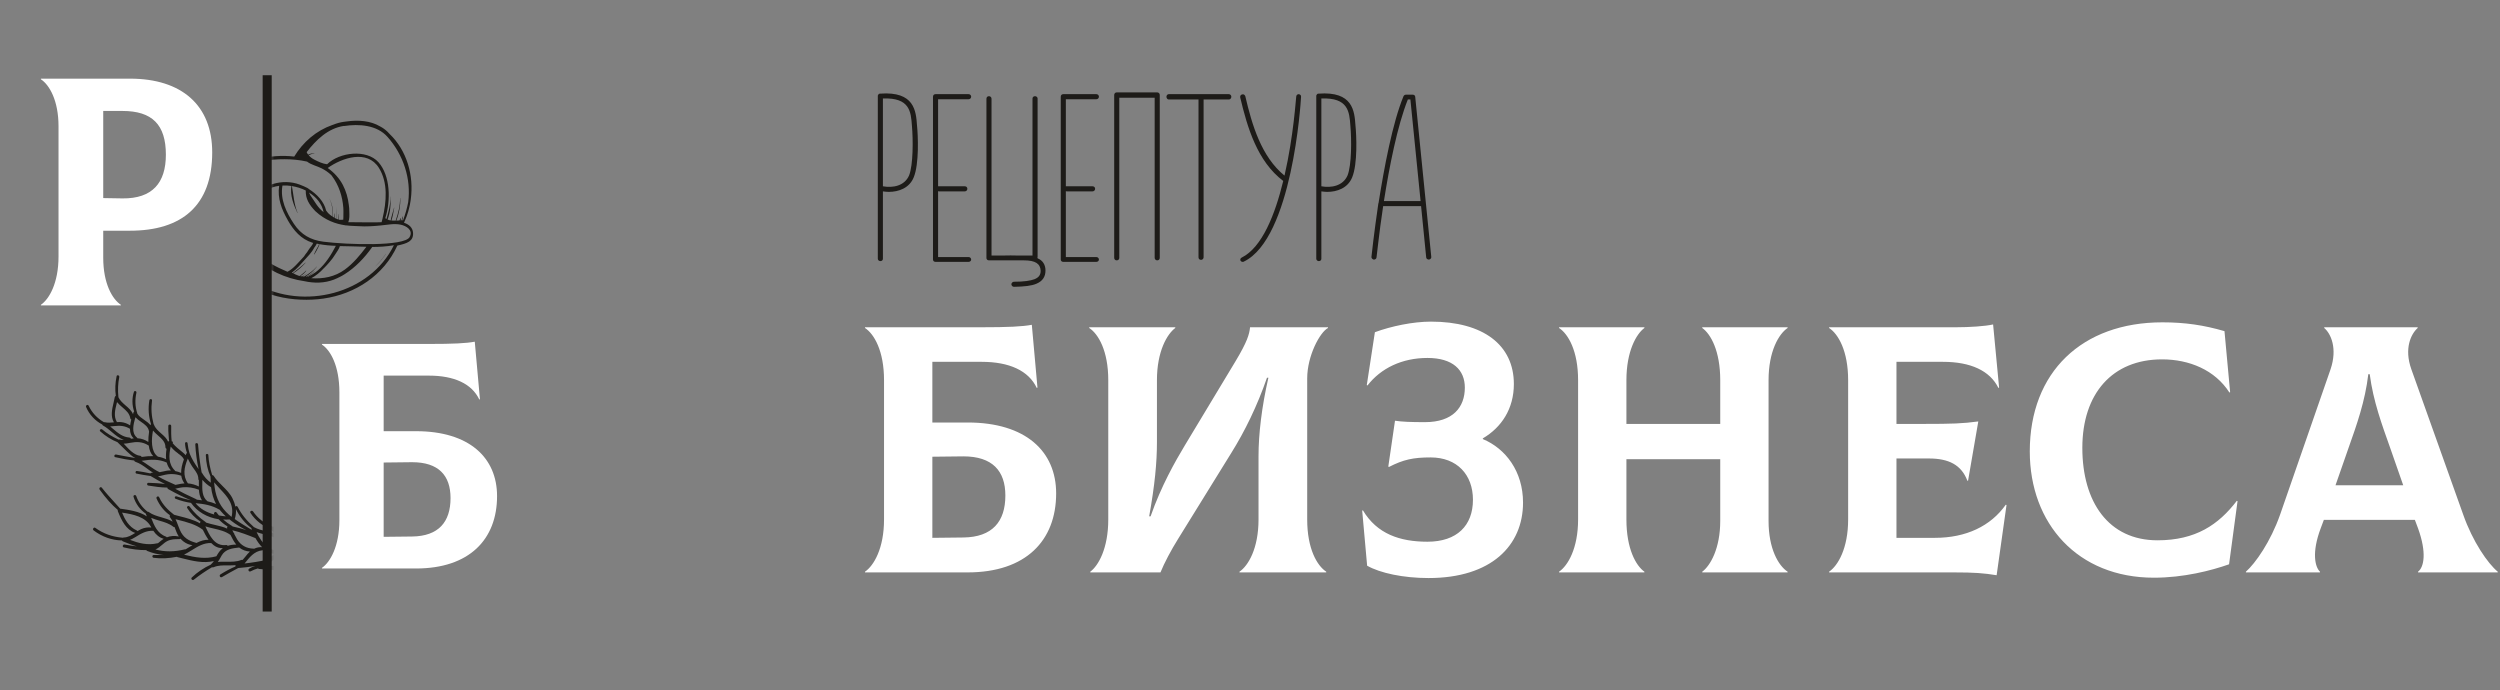 <?xml version="1.0" encoding="UTF-8"?> <svg xmlns="http://www.w3.org/2000/svg" width="442" height="122" viewBox="0 0 442 122" fill="none"><rect x="0" y="0" width="442" height="122" fill="#808080" stroke="none"/><mask id="mask0_394_621" style="mask-type:luminance" maskUnits="userSpaceOnUse" x="0" y="60" width="48" height="49"><path d="M47.41 60.711H0V108.121H47.41V60.711Z" fill="white"></path></mask><g mask="url(#mask0_394_621)"><path d="M41.708 90.011C42.388 91.391 43.358 92.571 44.458 93.371C44.448 93.421 44.448 93.481 44.468 93.531C44.488 93.581 44.508 93.631 44.528 93.691C44.358 93.591 44.178 93.481 44.008 93.381C43.168 92.871 42.298 92.351 41.498 91.761C41.508 91.741 41.518 91.721 41.528 91.691C41.698 91.141 41.758 90.571 41.708 90.011ZM49.018 93.801C51.348 94.221 53.358 95.431 54.848 97.321C54.848 97.321 54.838 97.321 54.828 97.321C54.758 97.261 54.658 97.241 54.558 97.251H54.468C54.468 97.251 54.408 97.271 54.378 97.291C54.068 97.261 53.808 97.231 53.558 97.191C52.078 96.961 50.998 96.361 50.158 95.311C49.988 95.101 49.838 94.891 49.688 94.681C49.478 94.391 49.248 94.091 49.008 93.811M45.388 94.091C45.828 94.251 46.298 94.361 46.738 94.471C47.728 94.711 48.668 94.941 49.428 95.621C49.428 95.621 49.448 95.631 49.448 95.641C49.538 95.711 49.648 95.731 49.758 95.691C50.258 96.311 50.738 96.811 51.338 97.181C50.648 97.231 50.078 97.331 49.578 97.491C49.558 97.491 49.538 97.481 49.518 97.481C47.728 97.391 46.338 96.251 45.378 94.101M54.038 97.991C53.318 99.031 51.608 99.661 50.678 99.871C49.468 100.141 48.218 100.101 47.038 100.001C47.358 99.781 47.668 99.521 47.978 99.261C49.238 98.191 50.568 97.881 52.178 97.601H52.188C52.378 97.661 52.538 97.711 52.698 97.751C53.088 97.841 53.528 97.921 54.028 97.991M40.588 91.841C40.708 91.941 40.828 92.031 40.958 92.131C41.698 92.691 42.548 93.221 43.568 93.751C42.838 93.481 42.028 93.261 41.128 93.081C41.108 93.061 41.088 93.041 41.068 93.021C40.458 92.651 39.928 92.261 39.458 91.851C39.838 91.871 40.218 91.871 40.588 91.841ZM46.338 96.741C45.868 96.701 45.398 96.791 44.918 97.021C44.898 97.021 44.868 97.011 44.848 97.001C43.558 96.971 42.578 96.421 41.928 95.361C41.748 95.061 41.588 94.751 41.428 94.441C41.428 94.361 41.398 94.281 41.348 94.231C41.338 94.221 41.328 94.211 41.318 94.201H41.308C41.238 94.051 41.158 93.901 41.078 93.751C42.528 94.081 43.868 94.621 45.168 95.141C45.528 95.781 45.918 96.321 46.348 96.751M48.578 97.951C48.188 98.191 47.848 98.481 47.508 98.771C47.438 98.831 47.368 98.891 47.298 98.951C45.898 99.261 44.568 99.481 43.238 99.621C43.328 99.521 43.428 99.401 43.538 99.261C44.388 98.191 45.348 97.161 46.958 97.291C47.458 97.641 47.998 97.871 48.568 97.961M44.178 97.521C43.898 97.771 43.638 98.091 43.388 98.411C43.228 98.611 43.058 98.821 42.888 99.001C42.818 98.971 42.738 98.971 42.658 99.001C41.828 99.341 40.938 99.321 40.078 99.311C39.558 99.311 39.028 99.291 38.508 99.361C38.698 99.091 38.858 98.801 39.028 98.501C39.078 98.411 39.138 98.311 39.188 98.211C39.848 97.071 41.088 96.931 42.298 96.801C42.318 96.821 42.338 96.831 42.358 96.851C42.878 97.251 43.508 97.471 44.178 97.511M36.308 93.061C36.788 93.211 37.278 93.331 37.768 93.441C38.848 93.691 39.868 93.931 40.758 94.581L40.778 94.631C41.058 95.201 41.358 95.781 41.768 96.281C41.178 96.281 40.698 96.361 40.258 96.501C40.248 96.471 40.228 96.441 40.198 96.421C40.148 96.381 40.078 96.351 40.008 96.361C37.958 96.621 37.078 94.741 36.308 93.061ZM38.258 98.351C36.328 98.881 34.588 98.571 32.538 98.071C32.988 97.841 33.428 97.571 33.848 97.311C34.968 96.611 36.038 95.951 37.348 96.011C37.488 96.151 37.618 96.271 37.758 96.381C38.268 96.771 38.808 96.941 39.408 96.911C39.388 96.921 39.378 96.931 39.368 96.941C38.858 97.311 38.538 97.861 38.258 98.341M31.048 91.801C31.168 91.831 31.288 91.861 31.408 91.891C32.988 92.291 34.618 92.701 35.858 93.661C36.128 94.231 36.468 94.871 36.868 95.431C36.198 95.411 35.528 95.591 34.718 96.001C34.698 95.991 34.678 95.981 34.658 95.971C33.358 95.611 32.378 95.071 31.788 93.661C31.688 93.421 31.598 93.181 31.508 92.951C31.358 92.551 31.218 92.171 31.038 91.801M24.188 93.791C22.748 93.141 22.078 91.831 21.578 90.631C23.638 90.931 25.718 91.391 26.668 93.101L26.728 93.211C26.728 93.211 26.748 93.251 26.758 93.261C26.128 93.201 25.538 93.291 24.968 93.541C24.768 93.631 24.558 93.741 24.308 93.891C24.278 93.851 24.238 93.811 24.198 93.791M28.218 95.811C28.118 95.891 28.018 95.971 27.908 96.051C27.888 96.051 27.858 96.051 27.828 96.051C26.078 96.461 24.468 96.021 22.988 95.451C23.268 95.341 23.548 95.191 23.898 94.981C24.928 94.341 25.828 93.791 27.108 93.841C27.608 94.591 28.218 95.061 28.938 95.261C28.688 95.421 28.448 95.611 28.218 95.801M34.048 96.371C33.878 96.471 33.718 96.571 33.558 96.671C33.318 96.821 33.068 96.981 32.818 97.121C32.778 97.111 32.728 97.121 32.688 97.121C30.858 97.581 29.148 97.591 27.478 97.151C27.678 97.061 27.878 96.941 28.088 96.791C28.288 96.651 28.478 96.481 28.658 96.331C28.938 96.091 29.228 95.841 29.558 95.671C30.218 95.331 30.928 95.321 31.668 95.321H31.708C31.768 95.321 31.828 95.291 31.878 95.251C31.878 95.241 31.898 95.231 31.898 95.221C31.908 95.241 31.928 95.251 31.938 95.271C32.098 95.441 32.268 95.601 32.448 95.741C32.928 96.111 33.488 96.331 34.058 96.391M26.738 91.561C27.218 91.771 27.738 91.921 28.238 92.071C29.078 92.311 29.948 92.571 30.658 93.141C30.718 93.191 30.788 93.201 30.868 93.191L30.888 93.251C31.088 93.791 31.288 94.351 31.608 94.851C30.838 94.691 30.128 94.741 29.488 95.001C29.458 94.941 29.408 94.901 29.338 94.871C27.838 94.331 27.258 92.931 26.728 91.561M37.868 85.291C38.188 85.671 38.528 86.041 38.868 86.401C40.198 87.811 41.448 89.141 40.948 91.361H40.898C40.538 91.061 40.248 90.791 39.978 90.521C38.668 89.151 38.028 87.571 37.858 85.301M35.778 84.831C36.218 85.351 36.728 85.791 37.318 86.141C37.468 87.301 37.748 88.251 38.198 89.111C37.738 88.911 37.248 88.751 36.688 88.631C35.708 87.861 35.738 86.561 35.768 85.311C35.768 85.151 35.768 84.991 35.778 84.831ZM33.208 81.081C33.438 81.581 33.688 82.031 33.958 82.441C34.058 82.591 34.168 82.741 34.278 82.891C34.688 83.451 35.068 83.971 35.068 84.691C35.068 84.781 35.098 84.851 35.158 84.901C35.158 85.041 35.158 85.181 35.158 85.311C35.158 85.541 35.158 85.771 35.158 86.011C34.548 85.711 33.908 85.521 33.228 85.461C32.238 84.091 32.628 82.571 33.078 81.391C33.118 81.341 33.138 81.291 33.148 81.221C33.168 81.171 33.188 81.111 33.208 81.061M28.688 83.381C28.538 83.421 28.388 83.451 28.228 83.491C27.548 83.181 26.928 82.751 26.328 82.331C25.908 82.041 25.478 81.731 25.028 81.471C26.698 81.201 28.108 81.161 29.478 81.781C29.618 82.321 29.868 82.781 30.228 83.171C30.168 83.171 30.108 83.171 30.048 83.171C29.588 83.171 29.128 83.291 28.698 83.391M34.788 88.341C34.788 88.341 34.718 88.271 34.678 88.251C33.238 87.601 32.058 87.011 30.978 86.411C31.098 86.381 31.218 86.361 31.338 86.331C31.668 86.261 31.998 86.181 32.338 86.151C33.238 86.071 34.138 86.201 35.168 86.581C35.198 87.131 35.308 87.881 35.718 88.451C35.448 88.411 35.148 88.381 34.778 88.341M37.878 90.961C36.478 90.591 35.398 89.951 34.588 88.991C34.618 88.991 34.638 88.991 34.658 88.971C36.008 89.091 37.438 89.311 38.758 90.091C38.788 90.111 38.818 90.121 38.848 90.131C38.908 90.211 38.968 90.291 39.038 90.371C39.288 90.671 39.578 90.971 39.918 91.291C39.478 91.251 39.088 91.201 38.708 91.131C38.538 90.941 38.408 90.771 38.288 90.611C38.208 90.501 38.068 90.481 37.958 90.561C37.848 90.641 37.788 90.811 37.888 90.951M31.008 85.721L30.918 85.681C29.868 85.221 28.878 84.781 27.928 84.221C28.208 84.181 28.498 84.111 28.848 84.021C29.988 83.721 30.978 83.751 32.048 84.111C32.128 84.621 32.318 85.071 32.618 85.461C32.198 85.481 31.798 85.571 31.398 85.651C31.268 85.681 31.138 85.701 31.008 85.731M23.938 73.771C24.228 74.081 24.588 74.341 24.938 74.581C25.588 75.031 26.208 75.461 26.348 76.251C26.348 76.261 26.348 76.281 26.358 76.291C26.258 76.971 26.218 77.591 26.228 78.141C25.638 77.751 25.018 77.531 24.378 77.491C24.348 77.491 24.318 77.491 24.288 77.491C24.278 77.431 24.248 77.381 24.198 77.351C23.178 76.501 23.598 75.011 23.928 73.811V73.791L23.938 73.771ZM23.078 77.461C23.028 77.401 22.958 77.371 22.878 77.361C21.668 77.271 20.808 76.531 19.898 75.751C19.758 75.631 19.618 75.511 19.478 75.391C19.728 75.381 19.978 75.361 20.188 75.331C21.228 75.221 22.068 75.261 22.978 75.811C22.978 76.561 23.208 77.121 23.658 77.501C23.478 77.521 23.308 77.551 23.148 77.581C23.138 77.531 23.118 77.491 23.088 77.451M27.078 80.641C26.478 80.621 25.818 80.671 25.038 80.791C25.008 80.681 24.928 80.591 24.778 80.581C23.728 80.491 22.708 79.371 21.898 78.471L21.868 78.441C22.218 78.441 22.558 78.381 22.958 78.301C24.148 78.071 25.158 78.061 26.248 78.751C26.268 78.761 26.278 78.771 26.298 78.771C26.398 79.591 26.668 80.221 27.088 80.641M20.668 74.621C20.058 73.601 20.348 72.461 20.628 71.341C20.648 71.261 20.668 71.171 20.688 71.091C20.968 71.431 21.308 71.731 21.638 72.011C22.288 72.571 22.908 73.091 23.038 73.961C23.048 74.061 23.118 74.131 23.208 74.171C23.108 74.581 23.048 74.911 23.008 75.211C22.518 74.881 21.988 74.691 21.438 74.631C21.208 74.611 20.968 74.601 20.658 74.631M29.448 79.331C29.338 80.051 29.308 80.661 29.368 81.201C28.938 80.981 28.468 80.831 27.938 80.741C27.938 80.741 27.868 80.691 27.838 80.671C26.678 79.791 26.748 77.751 27.048 76.121C27.298 76.421 27.608 76.701 27.908 76.961C28.598 77.571 29.258 78.151 29.248 79.051C29.248 79.211 29.348 79.311 29.458 79.351M31.478 80.171C31.888 80.461 32.308 80.771 32.518 81.211C32.178 82.131 32.008 82.921 32.028 83.611C31.688 83.461 31.328 83.351 30.968 83.281C30.958 83.251 30.938 83.221 30.918 83.191C29.738 82.041 29.848 80.481 30.178 78.951C30.448 79.271 30.708 79.541 30.988 79.781C31.148 79.911 31.318 80.041 31.488 80.161M60.158 97.561C60.278 97.521 60.338 97.391 60.308 97.281C60.288 97.181 60.208 97.121 60.098 97.121C59.868 97.141 59.628 97.161 59.398 97.181C58.148 97.291 56.858 97.411 55.588 97.391C55.588 97.331 55.558 97.271 55.518 97.221C53.748 94.841 51.138 93.381 48.158 93.101C46.668 92.501 45.558 91.621 44.738 90.421C44.638 90.281 44.458 90.271 44.348 90.351C44.228 90.431 44.208 90.561 44.278 90.681C45.168 92.021 46.418 93.011 47.818 93.481C47.828 93.541 47.858 93.591 47.898 93.631C48.148 93.851 48.388 94.091 48.658 94.391C48.128 94.161 47.558 94.031 46.998 93.901C46.288 93.741 45.558 93.571 44.928 93.211C44.928 93.211 44.908 93.201 44.898 93.201C43.548 92.001 42.668 90.891 42.018 89.611C41.948 89.471 41.808 89.451 41.698 89.501C41.668 89.521 41.638 89.541 41.608 89.571C41.518 89.071 41.338 88.581 41.088 88.081C40.648 87.211 39.958 86.541 39.308 85.891C38.768 85.361 38.208 84.801 37.788 84.141C37.728 84.051 37.618 83.991 37.508 83.991C37.108 82.661 36.898 81.581 36.838 80.471C36.838 80.321 36.708 80.241 36.588 80.251C36.468 80.251 36.388 80.341 36.388 80.471C36.438 81.851 36.718 83.151 37.218 84.251C37.218 84.261 37.218 84.281 37.218 84.291C37.218 84.651 37.238 85.001 37.268 85.341C36.628 84.871 36.118 84.301 35.718 83.611C35.698 83.581 35.678 83.551 35.648 83.531C35.348 81.821 35.138 80.201 35.018 78.581C35.008 78.421 34.868 78.331 34.738 78.341C34.608 78.341 34.528 78.441 34.528 78.571C34.598 80.021 34.798 81.481 35.108 82.941C35.058 82.861 35.008 82.791 34.968 82.731C34.468 82.011 33.948 81.211 33.548 80.231C33.358 79.651 33.238 79.051 33.158 78.351C33.148 78.241 33.048 78.161 32.928 78.171C32.818 78.171 32.708 78.261 32.718 78.391C32.738 78.941 32.848 79.501 33.058 80.071C33.008 80.111 32.968 80.151 32.948 80.201C32.908 80.291 32.868 80.391 32.828 80.481C32.698 80.321 32.538 80.161 32.308 79.981C31.618 79.431 31.038 78.961 30.528 78.361C30.558 78.321 30.568 78.271 30.568 78.201C30.568 78.091 30.478 78.031 30.398 78.031C30.378 78.031 30.368 78.031 30.358 78.031C30.258 77.131 30.248 76.201 30.268 75.311C30.268 75.151 30.148 75.061 30.018 75.061C29.898 75.061 29.768 75.141 29.758 75.291C29.738 75.851 29.758 76.441 29.818 77.071C29.818 77.141 29.828 77.221 29.838 77.311C29.848 77.511 29.858 77.731 29.908 77.931C29.828 77.961 29.758 78.031 29.738 78.111C29.488 77.511 28.988 77.071 28.498 76.641C27.988 76.191 27.458 75.721 27.218 75.081C27.208 75.051 27.188 75.021 27.158 74.991C26.778 73.581 26.688 72.211 26.878 70.801C26.888 70.721 26.858 70.651 26.798 70.601C26.768 70.581 26.738 70.571 26.698 70.561C26.578 70.541 26.428 70.611 26.408 70.771C26.168 72.191 26.268 73.651 26.698 74.991C26.648 75.031 26.628 75.081 26.608 75.141V75.181C26.308 74.791 25.888 74.501 25.478 74.221C25.028 73.911 24.568 73.601 24.278 73.141C24.278 73.131 24.278 73.111 24.278 73.101C23.888 71.901 23.838 70.741 24.118 69.431C24.148 69.281 24.058 69.171 23.948 69.141C23.828 69.111 23.718 69.171 23.678 69.291C23.318 70.381 23.328 71.611 23.718 72.771C23.648 72.811 23.598 72.871 23.588 72.941C23.568 73.031 23.538 73.131 23.518 73.231C23.258 72.591 22.728 72.131 22.208 71.691C21.718 71.261 21.208 70.821 20.938 70.231C20.808 68.961 20.858 67.791 21.088 66.661C21.118 66.501 21.008 66.381 20.878 66.351C20.748 66.321 20.638 66.391 20.618 66.521C20.368 67.711 20.318 68.871 20.478 69.981C20.378 70.031 20.308 70.131 20.288 70.231C20.228 70.551 20.158 70.871 20.078 71.211C19.798 72.391 19.518 73.611 20.138 74.671C19.598 74.721 19.048 74.781 18.498 74.641C18.458 74.631 18.418 74.631 18.368 74.641C17.158 73.931 16.268 72.981 15.668 71.721C15.608 71.601 15.478 71.551 15.358 71.611C15.248 71.661 15.158 71.801 15.218 71.951C15.768 73.271 16.808 74.401 18.078 75.051C18.098 75.131 18.148 75.201 18.228 75.241C18.778 75.541 19.278 75.961 19.758 76.371C20.408 76.921 21.088 77.501 21.898 77.771C21.628 77.781 21.398 77.771 21.168 77.711C21.108 77.691 21.038 77.711 20.978 77.731C19.788 77.171 18.888 76.621 18.078 75.931C17.958 75.831 17.788 75.861 17.708 75.961C17.628 76.061 17.628 76.181 17.728 76.271C18.678 77.121 19.738 77.781 20.778 78.181C20.788 78.211 20.808 78.231 20.838 78.251C21.128 78.521 21.408 78.801 21.688 79.081C22.148 79.541 22.628 80.011 23.128 80.441C23.368 80.651 23.638 80.851 23.938 80.991L23.788 80.961C22.718 80.771 21.608 80.581 20.528 80.361C20.368 80.331 20.248 80.441 20.218 80.561C20.188 80.691 20.258 80.801 20.388 80.831C21.528 81.101 22.648 81.301 23.718 81.411C23.748 81.521 23.818 81.601 23.928 81.641C24.708 81.901 25.378 82.381 26.028 82.861C26.368 83.111 26.718 83.371 27.088 83.591C27.038 83.591 26.998 83.581 26.948 83.571C26.818 83.551 26.688 83.591 26.598 83.701C25.728 83.511 24.948 83.371 24.208 83.271C24.078 83.251 23.988 83.351 23.968 83.471C23.948 83.601 24.018 83.711 24.128 83.731C24.888 83.891 25.708 84.031 26.638 84.161C26.638 84.161 26.658 84.181 26.668 84.181C27.538 84.701 28.348 85.181 29.178 85.581C28.208 85.431 27.168 85.391 26.258 85.361C26.118 85.361 26.018 85.441 26.008 85.571C25.998 85.691 26.068 85.831 26.228 85.851C27.278 86.021 28.478 86.201 29.578 86.201C29.578 86.311 29.638 86.411 29.738 86.471C31.138 87.261 32.428 87.891 33.658 88.411C33.658 88.411 33.658 88.421 33.648 88.431C32.688 88.211 31.908 87.991 31.198 87.751C31.058 87.711 30.958 87.791 30.918 87.891C30.878 88.001 30.918 88.141 31.058 88.191C31.968 88.541 32.878 88.781 33.768 88.911C34.878 90.471 36.608 91.491 38.648 91.801C39.138 92.311 39.668 92.741 40.238 93.081C40.198 93.121 40.168 93.171 40.158 93.231C40.138 93.311 40.138 93.391 40.178 93.461C39.498 93.151 38.738 92.981 38.018 92.811C37.488 92.691 36.948 92.561 36.428 92.391C36.408 92.351 36.388 92.321 36.358 92.301C35.218 91.511 34.328 90.651 33.498 89.541C33.428 89.441 33.288 89.421 33.178 89.501C33.078 89.571 33.018 89.701 33.098 89.821C33.668 90.751 34.508 91.611 35.458 92.231C35.388 92.311 35.358 92.431 35.368 92.531C34.258 91.901 32.948 91.571 31.688 91.251C31.378 91.171 31.078 91.101 30.778 91.011C29.798 90.241 28.798 89.341 28.138 87.911C28.078 87.781 27.948 87.731 27.818 87.791C27.698 87.841 27.608 87.981 27.678 88.141C28.198 89.361 29.068 90.431 30.048 91.091C29.978 91.221 29.988 91.371 30.088 91.491C30.248 91.701 30.388 91.941 30.528 92.231C29.918 91.851 29.218 91.651 28.538 91.461C27.768 91.241 26.968 91.011 26.308 90.531C26.238 90.481 26.168 90.461 26.088 90.471C25.158 89.741 24.478 88.811 24.088 87.701C24.038 87.551 23.878 87.501 23.758 87.541C23.628 87.581 23.568 87.701 23.608 87.831C23.968 89.041 24.758 90.131 25.798 90.831C25.798 90.881 25.798 90.931 25.828 90.971C25.878 91.081 25.918 91.191 25.968 91.301C24.628 90.401 22.758 90.141 21.248 89.931C20.918 89.551 20.578 89.181 20.238 88.811C19.488 87.981 18.708 87.131 18.008 86.231C17.928 86.121 17.788 86.101 17.678 86.181C17.568 86.261 17.518 86.431 17.618 86.561C18.728 88.101 19.768 89.271 20.828 90.161C20.808 90.241 20.808 90.321 20.838 90.391C21.518 92.071 22.258 93.631 23.898 94.221C23.258 94.631 22.648 95.011 21.868 95.031C21.808 95.031 21.758 95.051 21.708 95.071C19.858 94.921 18.268 94.351 16.858 93.331C16.738 93.241 16.598 93.271 16.508 93.391C16.428 93.501 16.418 93.671 16.558 93.781C18.058 94.911 19.788 95.521 21.558 95.551C21.598 95.631 21.668 95.691 21.748 95.721C22.578 96.061 23.388 96.371 24.218 96.601C23.538 96.521 22.798 96.421 22.038 96.271C21.868 96.241 21.738 96.361 21.708 96.491C21.678 96.631 21.758 96.741 21.888 96.781C23.298 97.111 24.628 97.271 25.868 97.261C25.908 97.331 25.968 97.381 26.038 97.411C26.978 97.791 27.948 98.031 28.918 98.131C28.358 98.141 27.788 98.131 27.198 98.121C27.038 98.121 26.948 98.231 26.938 98.341C26.928 98.461 27.008 98.601 27.168 98.621C28.478 98.791 29.898 98.721 31.268 98.441C31.308 98.471 31.348 98.491 31.388 98.501C31.668 98.571 31.948 98.641 32.228 98.711C34.058 99.171 35.948 99.641 37.818 99.191C37.668 99.401 37.518 99.571 37.358 99.721C37.328 99.751 37.298 99.781 37.278 99.821C36.038 100.391 34.878 101.171 33.918 102.091C33.788 102.211 33.818 102.361 33.898 102.451C33.978 102.551 34.138 102.591 34.278 102.481C35.268 101.691 36.318 100.971 37.478 100.291C37.568 100.321 37.658 100.321 37.748 100.291C38.548 99.941 39.428 99.951 40.278 99.961C40.738 99.961 41.208 99.961 41.668 99.921C41.628 99.991 41.618 100.071 41.628 100.151C40.778 100.511 39.888 100.981 38.978 101.551C38.828 101.651 38.818 101.821 38.888 101.941C38.968 102.071 39.108 102.101 39.238 102.031C40.138 101.491 41.078 100.991 41.978 100.501L42.118 100.431C43.148 100.351 44.158 100.221 45.118 100.061C44.748 100.171 44.388 100.331 44.058 100.531C43.908 100.621 43.898 100.791 43.958 100.911C44.018 101.021 44.168 101.091 44.318 101.011C44.728 100.791 45.148 100.621 45.608 100.491C45.668 100.551 45.738 100.581 45.818 100.591C47.808 100.771 49.868 100.971 51.798 100.291C52.668 99.991 54.268 99.181 54.828 98.091C56.698 98.251 58.608 98.051 60.218 97.541" fill="#1D1B18"></path></g><mask id="mask1_394_621" style="mask-type:luminance" maskUnits="userSpaceOnUse" x="47" y="13" width="49" height="48"><path d="M95.058 13.5H47.648V60.91H95.058V13.5Z" fill="white"></path></mask><g mask="url(#mask1_394_621)"><path d="M68.218 44.872C67.688 45.662 67.078 46.382 66.398 47.052C66.398 47.052 66.398 47.072 66.408 47.062C67.098 46.412 67.709 45.672 68.228 44.892C68.239 44.872 68.218 44.852 68.208 44.872" fill="#1D1B18"></path><path d="M45.379 50.251C40.889 47.751 39.229 42.211 39.389 37.471C39.479 34.871 40.819 32.081 42.709 30.271C44.579 28.491 47.819 28.141 50.299 28.151C51.529 28.151 52.939 28.261 54.289 28.571C55.029 29.151 56.039 29.341 56.879 29.771C57.489 30.081 58.039 30.461 58.529 30.921C58.569 30.971 58.619 31.021 58.659 31.071C59.909 32.731 60.549 34.711 60.699 36.741C60.699 36.931 60.719 37.121 60.719 37.321C60.729 37.691 60.719 38.061 60.709 38.441C60.709 38.581 60.709 38.711 60.689 38.851C60.449 38.831 60.209 38.891 59.969 38.851C59.939 38.851 59.919 38.831 59.899 38.831C59.919 38.511 59.919 38.181 59.849 37.861C59.849 37.841 59.819 37.841 59.819 37.861C59.849 38.181 59.849 38.501 59.829 38.811C59.709 38.781 59.589 38.731 59.469 38.681C59.579 38.001 59.579 37.321 59.469 36.631C59.559 37.311 59.539 37.991 59.439 38.661C59.349 38.621 59.259 38.571 59.169 38.521C59.199 38.271 59.209 38.021 59.209 37.771C59.209 37.741 59.159 37.741 59.159 37.771C59.119 38.001 59.099 38.241 59.079 38.471C58.999 38.421 58.919 38.371 58.839 38.321C58.839 38.321 58.829 38.321 58.819 38.311C58.959 37.181 58.759 36.101 58.219 35.071C58.699 36.081 58.879 37.171 58.779 38.281C58.499 38.101 58.229 37.911 57.999 37.661C57.869 37.521 57.779 37.361 57.659 37.221C57.299 35.661 56.039 34.311 54.589 33.411C54.549 33.261 53.029 32.611 52.429 32.451C49.249 31.581 45.819 32.961 44.019 35.701C43.449 36.571 43.059 37.511 42.839 38.461C42.609 39.011 42.569 39.621 42.649 40.241C42.669 42.141 43.389 43.991 44.869 45.421C47.259 47.741 50.489 49.241 53.799 49.711C55.529 50.091 57.319 50.091 59.049 49.431C59.409 49.291 59.769 49.121 60.119 48.941C60.369 48.821 60.609 48.681 60.849 48.531C60.869 48.521 60.879 48.511 60.899 48.501C62.819 47.301 64.489 45.541 65.749 43.751C65.769 43.721 65.779 43.691 65.779 43.661C67.079 43.661 68.379 43.581 69.639 43.361C65.409 52.001 53.659 54.861 45.389 50.261M60.819 22.281C63.459 21.881 66.629 22.081 68.509 24.201C71.339 27.391 72.709 31.631 72.169 35.741C71.969 36.811 71.659 37.871 71.269 38.941C71.219 38.941 71.169 38.941 71.109 38.941C71.179 38.731 71.239 38.511 71.259 38.321C71.259 38.281 71.209 38.261 71.189 38.301C71.119 38.491 71.079 38.691 71.019 38.881C71.019 38.901 70.999 38.931 70.989 38.951C70.929 38.951 70.879 38.951 70.819 38.961C70.849 38.851 70.869 38.741 70.899 38.621C70.899 38.571 70.839 38.551 70.819 38.591C70.759 38.711 70.689 38.841 70.629 38.971C70.439 38.991 70.259 39.001 70.069 39.011C70.569 37.751 70.799 36.371 70.789 35.031C70.789 35.011 70.759 35.011 70.759 35.031C70.709 36.441 70.419 37.701 69.949 39.011C69.699 39.021 69.449 39.011 69.199 38.991C69.449 38.271 69.559 37.451 69.699 36.731C69.699 36.711 69.679 36.711 69.669 36.731C69.489 37.461 69.209 38.221 69.069 38.981C68.889 38.951 68.709 38.891 68.529 38.821C69.009 37.551 69.109 36.081 69.089 34.761C69.089 34.751 69.069 34.761 69.069 34.761C69.049 36.181 68.689 37.411 68.329 38.721C68.259 38.681 68.189 38.631 68.119 38.571C69.109 35.461 69.029 31.081 66.919 28.691C64.829 26.341 60.029 26.881 57.829 29.041C57.049 28.951 56.279 28.581 55.589 28.231C55.139 28.001 54.839 27.751 54.579 27.451C54.659 27.411 54.739 27.361 54.829 27.331C55.069 27.231 55.309 27.161 55.569 27.111C55.589 27.111 55.589 27.071 55.569 27.071C55.229 27.101 54.819 27.161 54.489 27.341C54.409 27.241 54.339 27.131 54.259 27.021C54.249 26.971 54.239 26.931 54.229 26.881C55.899 24.721 57.999 22.681 60.799 22.261M61.669 36.221C61.529 35.001 61.189 33.791 60.619 32.701C59.999 31.521 59.059 30.491 57.939 29.701C60.499 27.881 64.929 26.391 66.989 29.681C68.629 32.301 68.329 35.671 67.639 38.591V38.611C67.589 38.841 67.529 39.061 67.469 39.281C66.719 39.361 63.229 39.281 61.579 39.281C61.809 38.731 61.779 38.041 61.759 37.441C61.759 37.051 61.739 36.621 61.669 36.211M54.649 34.051C55.939 34.861 56.919 36.041 57.209 37.501C56.129 36.681 55.629 35.581 54.849 34.491C54.779 34.341 54.709 34.201 54.639 34.051M57.239 47.441C57.619 47.081 57.959 46.681 58.259 46.341C58.639 45.901 58.989 45.451 59.279 44.961C59.549 44.511 59.959 44.021 60.089 43.511C60.719 43.521 61.339 43.531 61.949 43.551C62.879 43.581 63.829 43.621 64.779 43.631C63.659 45.101 62.479 46.551 60.979 47.651C59.199 48.951 57.169 49.331 55.029 49.191C55.849 48.761 56.589 48.151 57.239 47.431M50.869 38.921C51.919 40.741 53.179 42.261 55.239 42.911C55.289 42.921 55.329 42.931 55.379 42.941C55.199 43.431 54.829 43.731 54.549 44.191C54.469 44.321 54.389 44.451 54.299 44.581C54.099 44.831 53.899 45.081 53.739 45.351C53.699 45.401 53.649 45.451 53.609 45.491C52.809 46.341 51.889 47.501 50.829 48.051C48.849 47.221 46.679 46.111 45.369 44.571C44.239 43.241 43.269 41.401 43.219 39.591C43.509 36.841 45.409 34.171 48.009 33.181C48.429 33.021 48.889 32.911 49.359 32.851C49.009 35.021 49.799 37.041 50.869 38.901M55.589 47.931C55.199 48.361 54.739 48.651 54.219 48.891C54.169 48.891 54.119 48.891 54.069 48.891C54.059 48.891 54.049 48.891 54.039 48.891C54.819 48.461 55.479 47.831 56.039 47.141C56.039 47.131 56.039 47.121 56.019 47.131C55.379 47.861 54.609 48.391 53.799 48.881C53.679 48.881 53.559 48.881 53.439 48.861C53.719 48.711 53.989 48.541 54.249 48.361C54.249 48.361 54.249 48.341 54.249 48.351C53.959 48.531 53.659 48.691 53.369 48.861C53.279 48.851 53.189 48.831 53.099 48.811C53.509 48.591 53.859 48.241 54.139 47.891C54.159 47.861 54.119 47.831 54.099 47.851C53.769 48.211 53.369 48.481 52.999 48.791C52.929 48.781 52.869 48.771 52.799 48.751C52.479 48.661 52.159 48.471 51.849 48.321C52.659 47.821 53.389 47.171 54.009 46.471C54.029 46.451 53.999 46.421 53.979 46.441C53.289 47.111 52.539 47.701 51.779 48.281C51.719 48.251 51.649 48.231 51.589 48.211C52.459 47.591 53.199 46.681 53.879 45.931C54.379 45.381 55.149 44.601 55.549 43.801C55.729 43.571 55.889 43.321 56.009 43.071C56.139 43.101 56.269 43.131 56.389 43.151C56.389 43.401 56.079 43.821 55.989 43.991C55.829 44.301 55.659 44.611 55.529 44.931C55.509 44.971 55.559 44.991 55.589 44.961C55.859 44.551 56.079 44.111 56.299 43.681C56.399 43.491 56.489 43.341 56.429 43.161C57.389 43.341 58.379 43.431 59.379 43.461C58.549 45.061 57.569 46.621 56.229 47.781C56.089 47.891 55.949 48.001 55.819 48.111C55.409 48.421 54.949 48.691 54.469 48.911C54.429 48.911 54.379 48.901 54.329 48.901C54.839 48.701 55.269 48.361 55.619 47.941M72.429 41.911C71.469 43.601 61.399 43.271 57.179 42.731C54.919 42.441 53.229 41.491 51.959 39.571C50.639 37.581 49.499 35.251 49.939 32.801C50.459 32.771 50.989 32.801 51.519 32.881C51.239 34.491 51.909 36.231 52.589 37.651C52.589 37.671 52.629 37.651 52.619 37.641C51.969 36.091 51.919 34.521 51.609 32.901C52.459 33.031 53.299 33.301 54.059 33.681C54.009 35.131 54.639 36.161 55.739 37.321C57.529 39.001 59.439 39.591 60.969 39.821C61.019 39.851 61.069 39.871 61.129 39.841C62.149 39.971 62.989 39.951 63.489 39.991C64.639 40.081 66.159 39.981 67.309 39.861C68.459 39.751 69.699 39.481 70.839 39.721C71.819 39.931 73.119 40.681 72.419 41.911M73.029 41.181C72.969 40.211 72.269 39.661 71.429 39.381C71.579 39.041 71.729 38.701 71.859 38.351C71.889 38.261 71.919 38.171 71.949 38.091C72.039 37.831 72.129 37.571 72.199 37.311C72.249 37.151 72.279 36.991 72.319 36.831C72.369 36.631 72.419 36.441 72.459 36.241C72.509 36.011 72.539 35.791 72.579 35.561C72.599 35.451 72.619 35.331 72.629 35.221C73.189 31.041 71.949 26.611 68.869 23.671C68.739 23.541 68.619 23.391 68.489 23.271C68.099 22.901 67.669 22.591 67.199 22.351C65.519 21.341 63.339 21.181 61.309 21.471C61.129 21.491 60.939 21.511 60.759 21.541C60.129 21.631 59.519 21.801 58.929 22.041C58.869 22.061 58.809 22.081 58.749 22.101C55.899 23.101 53.579 25.111 52.019 27.681C49.879 27.431 47.659 27.581 45.619 28.171C43.229 28.861 41.319 30.381 40.149 32.531C38.809 34.991 38.569 37.941 38.859 40.661C39.149 43.341 40.409 46.051 42.079 48.221C45.369 52.491 52.149 53.511 57.179 52.791C62.829 51.981 67.859 48.671 70.249 43.421C72.009 43.031 73.109 42.661 73.029 41.181Z" fill="#1D1B18"></path></g><path d="M48.038 13.301H46.438V108.121H48.038V13.301Z" fill="#1D1B18"></path><path d="M22.981 13.905C32.154 13.905 37.519 18.636 37.519 26.943C37.519 36.347 32.154 40.789 22.981 40.789H18.251V45.577C18.251 50.135 19.866 52.904 21.366 53.885V54H7.232V53.885C8.674 52.904 10.347 50.077 10.347 45.346V22.328C10.347 17.771 8.732 15.002 7.232 14.021V13.905H22.981ZM21.654 35.078C26.962 35.135 29.327 32.309 29.327 27.347C29.327 22.04 26.904 19.617 21.654 19.617H18.251V35.02L21.654 35.078Z" fill="white"></path><path d="M73.543 76.234C82.968 76.234 87.88 80.918 87.88 87.715C87.88 95.369 82.968 100.51 73.543 100.51H56.921V100.396C58.349 99.424 60.005 96.626 60.005 91.942V69.379C60.005 64.638 58.406 61.897 56.921 60.925V60.811H75.656C80.226 60.811 82.396 60.697 83.939 60.411L84.853 70.579L84.738 70.636C83.425 67.837 80.283 66.409 75.828 66.409H67.831V76.234H73.543ZM72.857 94.855C77.541 94.798 79.655 92.284 79.655 88.058C79.655 84.059 77.541 81.717 72.857 81.717L67.831 81.774V94.912L72.857 94.855Z" fill="white"></path><path d="M162.128 22.181C162.308 23.891 162.533 28.976 161.543 31.361C160.778 33.251 158.888 33.926 157.133 33.926C156.773 33.926 156.458 33.881 156.098 33.836V45.761C156.098 45.986 155.918 46.166 155.648 46.166C155.423 46.166 155.198 45.986 155.198 45.761V17.006C155.198 16.961 155.198 16.961 155.198 16.961V16.916V16.871L155.243 16.826V16.781C155.243 16.781 155.243 16.781 155.288 16.736C155.288 16.691 155.333 16.691 155.333 16.691V16.646C155.378 16.646 155.378 16.646 155.378 16.601H155.423H155.468C155.468 16.556 155.468 16.556 155.513 16.556C155.513 16.556 155.513 16.556 155.558 16.556C155.558 16.556 155.558 16.556 155.603 16.556C161.678 16.106 161.948 19.616 162.128 22.181ZM160.733 31.001C161.453 29.156 161.453 24.746 161.228 22.226C161.048 19.751 160.868 17.231 156.098 17.411V32.936C157.853 33.251 159.923 32.891 160.733 31.001ZM171.254 45.446C171.479 45.446 171.704 45.626 171.704 45.896C171.704 46.121 171.479 46.301 171.254 46.301H165.404C165.134 46.301 164.954 46.121 164.954 45.896V17.096C164.954 16.826 165.134 16.646 165.404 16.646H171.254C171.479 16.646 171.704 16.826 171.704 17.096C171.704 17.366 171.479 17.546 171.254 17.546H165.854V32.936C165.899 32.936 165.944 32.936 165.989 32.936H170.579C170.849 32.936 171.029 33.116 171.029 33.386C171.029 33.611 170.849 33.836 170.579 33.836H165.989C165.944 33.836 165.899 33.791 165.854 33.791V45.446H171.254ZM183.447 45.671C184.347 46.031 184.842 46.796 184.842 47.831C184.842 48.956 184.302 49.721 183.222 50.171C182.367 50.531 181.197 50.666 179.262 50.711C179.037 50.711 178.812 50.486 178.812 50.261C178.812 50.036 179.037 49.811 179.262 49.811C181.062 49.811 182.187 49.631 182.907 49.361C183.672 49.046 183.987 48.596 183.987 47.876C183.942 46.616 183.042 46.031 181.017 46.031H174.852C174.582 46.031 174.402 45.851 174.402 45.626V17.456C174.402 17.186 174.582 17.006 174.852 17.006C175.077 17.006 175.302 17.186 175.302 17.456V45.176H177.462C177.462 45.176 177.462 45.176 177.507 45.176C178.317 45.131 179.037 45.176 179.757 45.176C180.117 45.176 180.432 45.176 180.792 45.176C180.837 45.176 180.882 45.176 180.972 45.176H182.547V17.411C182.547 17.186 182.727 17.006 182.997 17.006C183.222 17.006 183.447 17.186 183.447 17.411V45.356C183.447 45.401 183.447 45.446 183.402 45.491C183.447 45.536 183.447 45.581 183.447 45.626C183.447 45.626 183.447 45.626 183.447 45.671ZM193.841 45.446C194.066 45.446 194.291 45.626 194.291 45.896C194.291 46.121 194.066 46.301 193.841 46.301H187.991C187.721 46.301 187.541 46.121 187.541 45.896V17.096C187.541 16.826 187.721 16.646 187.991 16.646H193.841C194.066 16.646 194.291 16.826 194.291 17.096C194.291 17.366 194.066 17.546 193.841 17.546H188.441V32.936C188.486 32.936 188.531 32.936 188.576 32.936H193.166C193.436 32.936 193.616 33.116 193.616 33.386C193.616 33.611 193.436 33.836 193.166 33.836H188.576C188.531 33.836 188.486 33.791 188.441 33.791V45.446H193.841ZM204.595 46.031C204.37 46.031 204.145 45.851 204.145 45.581V17.276H197.89V45.581C197.89 45.851 197.71 46.031 197.44 46.031C197.17 46.031 196.99 45.851 196.99 45.581V16.781C196.99 16.556 197.17 16.331 197.44 16.331H204.595C204.865 16.331 205.045 16.556 205.045 16.781V45.581C205.045 45.851 204.865 46.031 204.595 46.031ZM217.251 16.646C217.521 16.646 217.701 16.871 217.701 17.096C217.701 17.366 217.521 17.591 217.251 17.591H212.796V45.491C212.796 45.761 212.571 45.941 212.346 45.941C212.076 45.941 211.896 45.761 211.896 45.491V17.591H206.631C206.406 17.591 206.226 17.366 206.226 17.096C206.226 16.871 206.406 16.646 206.631 16.646H217.251ZM229.62 16.646C229.89 16.691 230.07 16.871 230.025 17.141C229.98 18.176 228.45 42.161 219.9 46.256C219.855 46.301 219.765 46.301 219.72 46.301C219.54 46.301 219.405 46.211 219.315 46.076C219.225 45.896 219.315 45.626 219.54 45.536C223.14 43.736 225.435 37.931 226.875 31.991C222.285 28.526 220.53 22.541 219.27 17.231C219.225 16.961 219.36 16.736 219.63 16.691C219.855 16.601 220.08 16.781 220.17 17.006C221.34 22.046 223.005 27.716 227.1 31.046C228.72 24.026 229.125 17.231 229.17 17.096C229.17 16.826 229.395 16.646 229.62 16.646ZM239.647 22.181C239.827 23.891 240.052 28.976 239.062 31.361C238.297 33.251 236.407 33.926 234.652 33.926C234.292 33.926 233.977 33.881 233.617 33.836V45.761C233.617 45.986 233.437 46.166 233.167 46.166C232.942 46.166 232.717 45.986 232.717 45.761V17.006C232.717 16.961 232.717 16.961 232.717 16.961V16.916V16.871L232.762 16.826V16.781C232.762 16.781 232.762 16.781 232.807 16.736C232.807 16.691 232.852 16.691 232.852 16.691V16.646C232.897 16.646 232.897 16.646 232.897 16.601H232.942H232.987C232.987 16.556 232.987 16.556 233.032 16.556C233.032 16.556 233.032 16.556 233.077 16.556C233.077 16.556 233.077 16.556 233.122 16.556C239.197 16.106 239.467 19.616 239.647 22.181ZM238.252 31.001C238.972 29.156 238.972 24.746 238.747 22.226C238.567 19.751 238.387 17.231 233.617 17.411V32.936C235.372 33.251 237.442 32.891 238.252 31.001ZM250.213 17.141L253.048 45.401C253.093 45.626 252.913 45.851 252.643 45.896C252.373 45.896 252.148 45.716 252.148 45.491L251.248 36.446H244.543C243.778 41.486 243.418 45.401 243.373 45.491C243.373 45.716 243.148 45.896 242.923 45.896C242.923 45.896 242.923 45.896 242.878 45.896C242.653 45.851 242.428 45.626 242.473 45.401C242.473 45.311 242.923 41.216 243.688 35.996C243.688 35.951 243.733 35.906 243.733 35.861C244.723 29.606 246.208 21.686 248.143 17.006C248.233 16.826 248.413 16.736 248.593 16.736H249.763C249.988 16.736 250.213 16.871 250.213 17.141ZM244.678 35.546H251.158L249.358 17.591H248.908C247.063 22.181 245.623 29.516 244.678 35.546Z" fill="#1D1B18"></path><path d="M171.076 74.698C181.365 74.698 186.728 79.812 186.728 87.233C186.728 95.589 181.365 101.201 171.076 101.201H152.929V101.076C154.488 100.016 156.297 96.961 156.297 91.847V67.215C156.297 62.039 154.551 59.046 152.929 57.986V57.861H173.383C178.372 57.861 180.742 57.736 182.426 57.425L183.423 68.525L183.299 68.587C181.864 65.531 178.434 63.972 173.57 63.972H164.84V74.698H171.076ZM170.328 95.028C175.441 94.965 177.749 92.221 177.749 87.607C177.749 83.242 175.441 80.685 170.328 80.685L164.84 80.747V95.09L170.328 95.028ZM192.761 101.201V101.076C194.195 100.016 195.942 96.961 195.942 91.847V67.215C195.942 62.039 194.195 59.046 192.574 57.986V57.861H207.79V57.986C206.356 59.046 204.547 62.101 204.547 67.215V78.19C204.547 81.745 204.173 85.736 203.175 91.286H203.425C205.296 85.923 207.79 81.558 209.474 78.752L218.454 63.847C220.511 60.418 220.886 59.108 221.01 57.861H234.792V57.986C233.358 58.734 231.113 62.912 231.113 66.903V91.847C231.113 97.023 232.859 100.016 234.48 101.076V101.201H219.139V101.076C220.698 100.016 222.507 96.961 222.507 91.847V80.622C222.507 76.756 223.068 71.954 224.253 66.778H224.004C222.257 71.83 220.075 76.257 217.705 80.061L208.289 95.277C207.042 97.272 205.857 99.517 205.171 101.201H192.761ZM252.56 102.199C248.132 102.199 244.016 101.326 241.709 100.016L240.836 90.288L240.961 90.226C243.455 94.404 247.508 95.776 252.372 95.776C257.611 95.776 260.417 92.907 260.417 88.355C260.417 83.927 257.611 80.872 252.934 80.872C249.878 80.872 248.132 81.246 245.575 82.555L245.451 82.493L246.635 74.386C247.883 74.573 249.442 74.636 251.936 74.636C256.862 74.636 258.983 72.017 258.983 68.525C258.983 65.406 256.862 63.286 252.372 63.286C247.883 63.286 244.141 65.095 241.771 68.15L241.647 68.088L243.081 58.734C245.949 57.674 249.816 56.863 252.996 56.863C262.225 56.863 267.651 60.979 267.651 67.901C267.651 72.266 265.468 75.571 262.163 77.504V77.629C266.216 79.313 269.272 83.366 269.272 88.854C269.272 96.462 263.66 102.199 252.56 102.199ZM316.049 57.986C314.49 59.046 312.681 62.101 312.681 67.215V92.097C312.681 97.023 314.428 100.016 316.049 101.076V101.201H300.958V101.076C302.392 100.016 304.138 96.961 304.138 92.097V81.184H287.55V91.847C287.55 97.023 289.234 100.016 290.731 101.076V101.201H275.64V101.076C277.199 100.016 279.007 96.961 279.007 91.847V67.215C279.007 62.039 277.261 59.046 275.64 57.986V57.861H290.731V57.986C289.296 59.046 287.55 62.101 287.55 67.215V74.948H304.138V67.215C304.138 62.039 302.454 59.046 300.958 57.986V57.861H316.049V57.986ZM354.626 89.228L354.751 89.29L353.005 101.7C350.698 101.326 349.076 101.201 345.397 101.201H323.384V101.076C324.943 100.016 326.751 96.961 326.751 91.847V67.215C326.751 62.039 325.005 59.046 323.384 57.986V57.861H345.771C348.266 57.861 351.009 57.674 352.381 57.362L353.441 68.525L353.317 68.587C351.82 65.531 348.39 63.972 343.526 63.972H335.295V74.948H340.034C345.21 74.948 346.956 74.885 349.762 74.511L347.954 84.988H347.829C346.769 82.181 344.524 81.059 341.032 81.059H335.295V95.09H342.092C347.58 95.09 351.945 93.032 354.626 89.228ZM380.817 102.137C367.347 102.137 358.866 92.596 358.866 79.812C358.866 65.781 368.095 56.988 382.313 56.988C386.304 56.988 389.672 57.487 393.289 58.547L394.286 69.335L394.162 69.398C391.605 65.406 387.053 63.536 382.251 63.536C373.458 63.536 368.157 69.585 368.157 79.188C368.157 88.729 372.772 95.526 381.44 95.526C388.175 95.526 392.228 92.783 395.471 88.542L395.596 88.605L394.099 99.767C390.919 100.889 386.055 102.137 380.817 102.137ZM435.491 90.974C437.175 95.776 439.856 99.642 441.602 101.076V101.201H427.509V101.076C428.569 100.266 429.068 97.709 427.509 93.406L426.948 91.909H410.859L410.298 93.406C408.676 97.709 409.3 100.266 410.173 101.076V101.201H397.077V101.076C398.761 99.58 401.443 95.776 403.126 90.974L412.044 65.282C413.291 61.603 412.106 58.983 410.921 57.986V57.861H427.447V57.986C426.262 59.046 425.015 61.603 426.324 65.282L435.491 90.974ZM418.716 66.155C418.155 70.957 416.658 75.135 415.224 79.188L412.917 85.798H424.89L422.583 79.188C421.148 75.135 419.589 70.957 418.966 66.155H418.716Z" fill="white"></path></svg> 